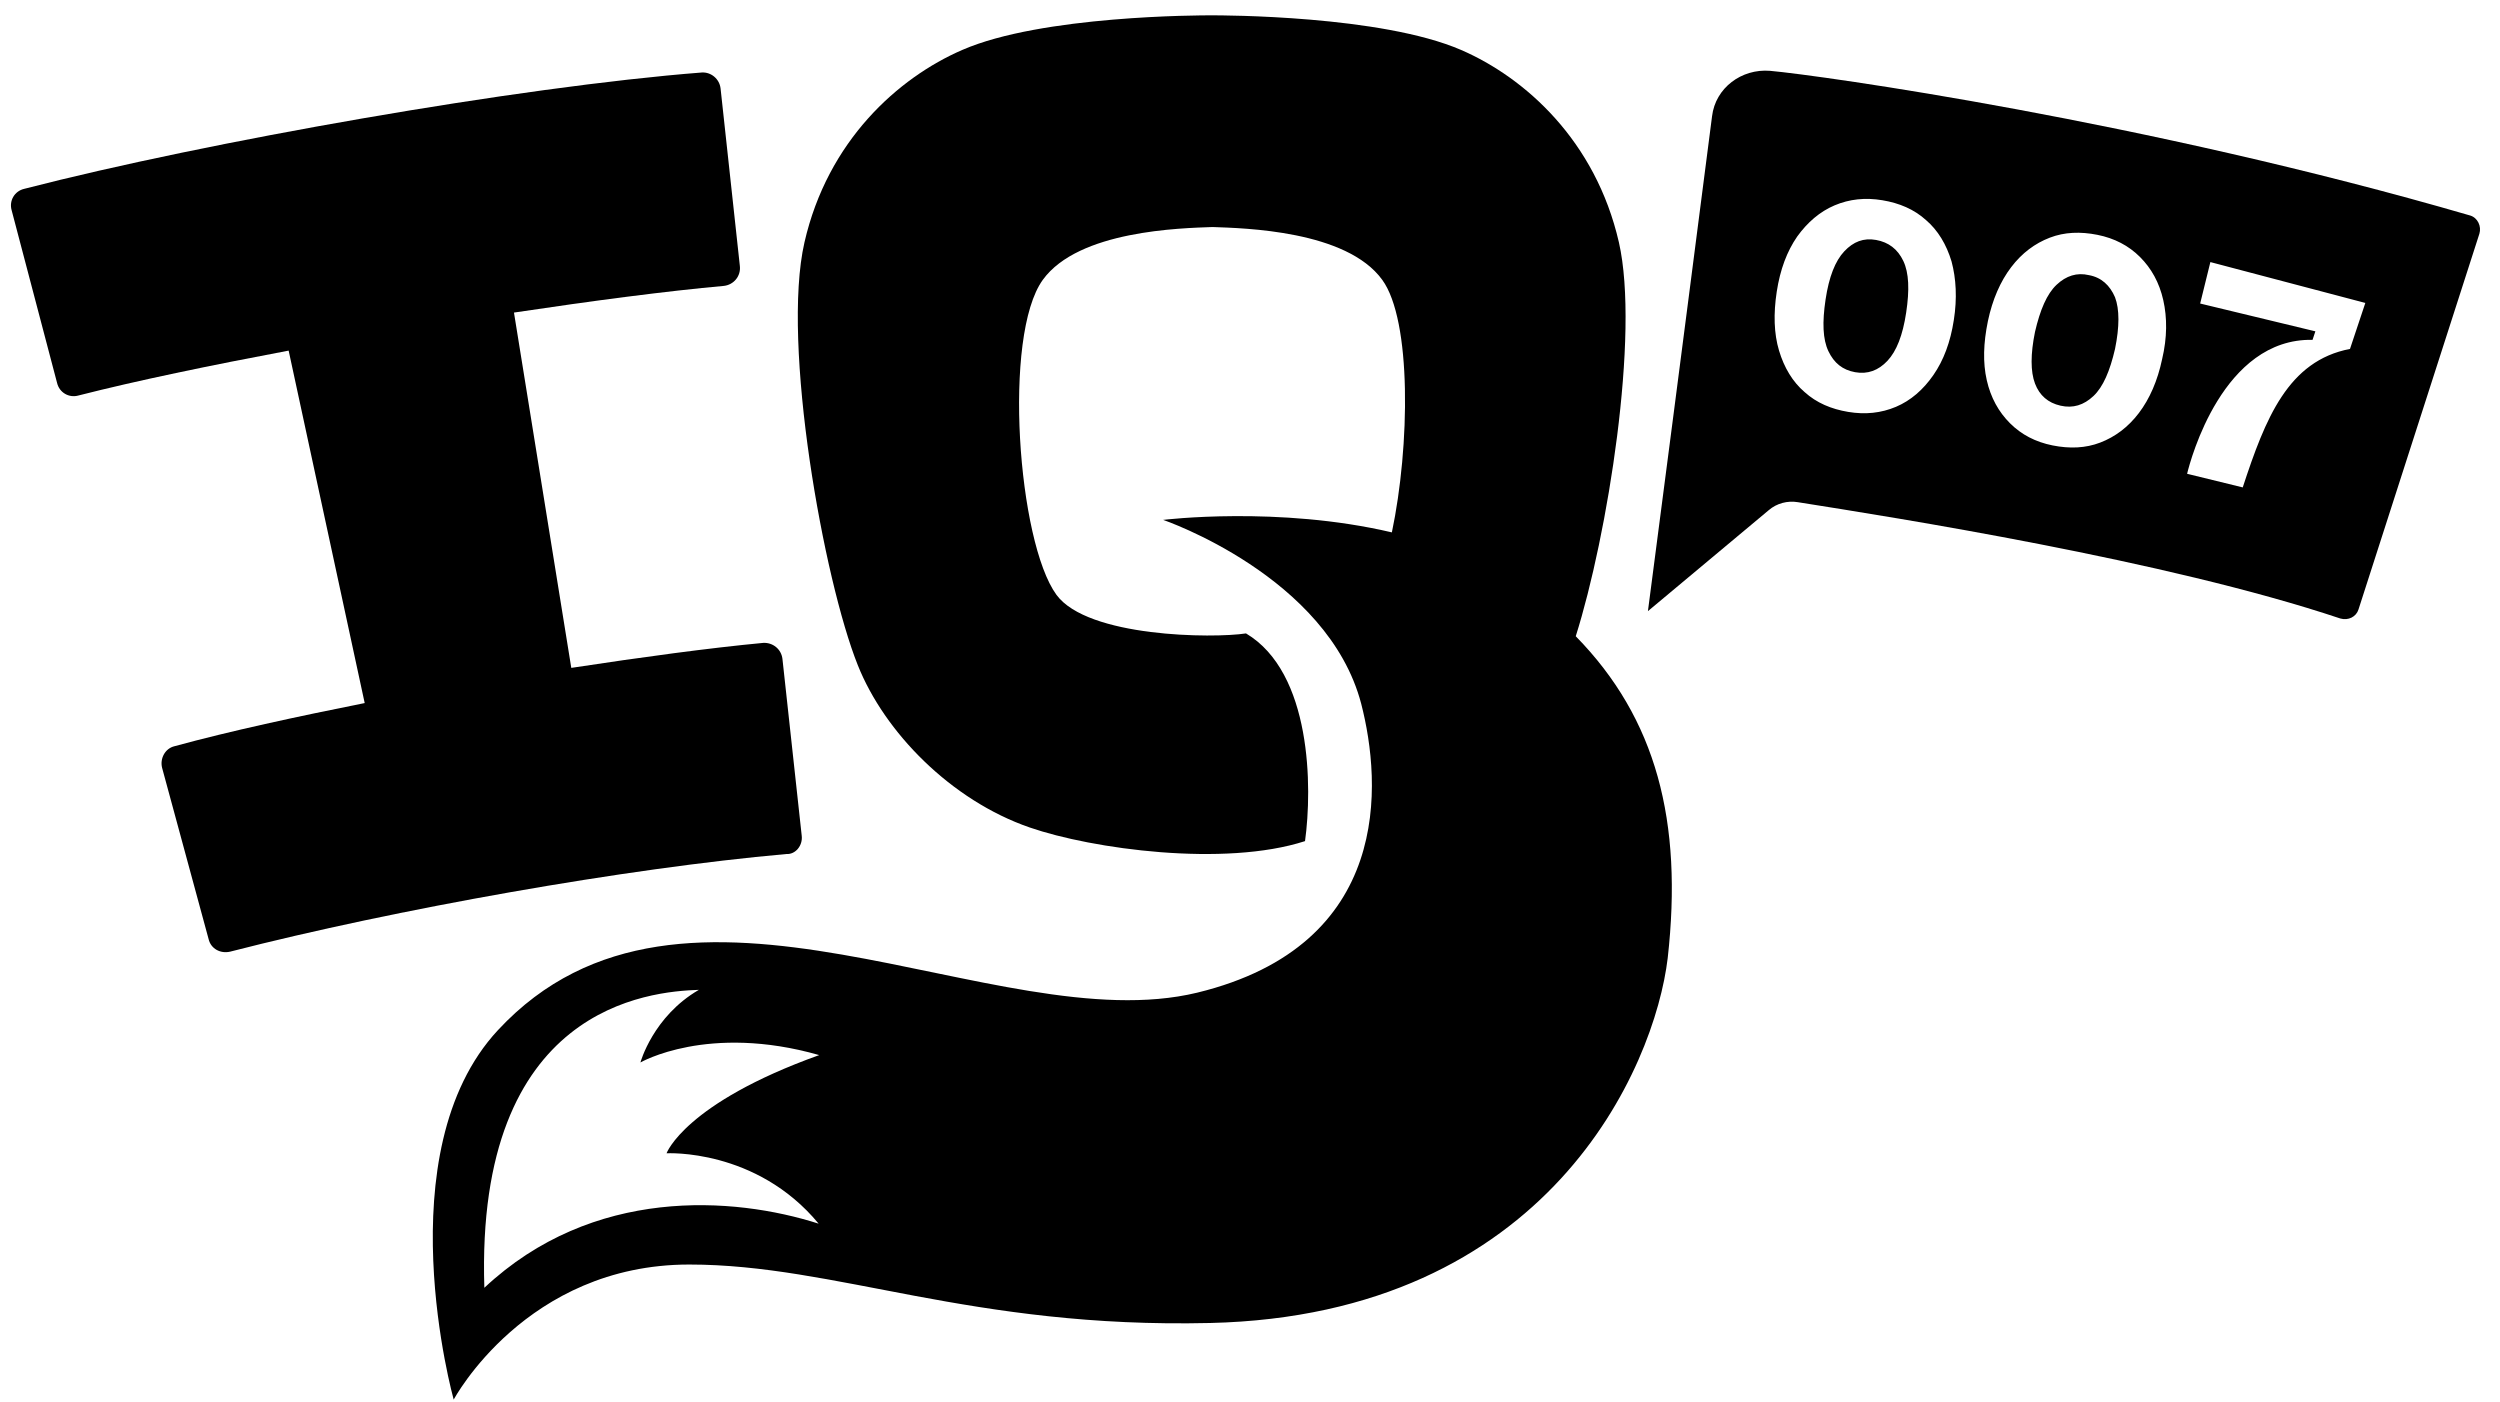 <?xml version="1.0" encoding="UTF-8"?> <svg xmlns="http://www.w3.org/2000/svg" width="107" height="60" viewBox="0 0 107 60" fill="none"><path d="M34.314 35.775L33.488 28.196C33.439 27.783 33.075 27.491 32.662 27.516C30.354 27.734 27.488 28.123 24.451 28.585L21.998 13.378C25.399 12.868 28.557 12.455 30.986 12.236C31.399 12.188 31.715 11.824 31.666 11.386L30.84 3.783C30.791 3.37 30.427 3.079 30.038 3.103C22.241 3.71 8.832 6.067 1.034 8.083C0.622 8.18 0.379 8.593 0.5 9.006L2.443 16.39C2.541 16.803 2.954 17.046 3.366 16.925C5.844 16.293 9.002 15.637 12.354 15.006L15.609 30.091C12.694 30.674 9.877 31.281 7.472 31.937C7.059 32.034 6.84 32.471 6.937 32.86L8.929 40.196C9.026 40.609 9.439 40.828 9.852 40.73C16.945 38.908 26.808 37.16 33.658 36.552C34.047 36.577 34.362 36.188 34.314 35.775Z" fill="black"></path><path d="M90.523 12.723C90.717 13.234 90.717 13.987 90.523 14.934C90.304 15.881 90.013 16.561 89.6 16.95C89.187 17.339 88.725 17.485 88.191 17.363C87.657 17.242 87.292 16.926 87.098 16.416C86.904 15.906 86.904 15.153 87.098 14.205C87.317 13.258 87.608 12.578 88.021 12.189C88.434 11.8 88.895 11.655 89.406 11.776C89.94 11.873 90.304 12.213 90.523 12.723ZM80.296 10.27C79.762 10.173 79.325 10.343 78.936 10.756C78.547 11.169 78.28 11.849 78.134 12.821C77.989 13.792 78.013 14.521 78.256 15.031C78.499 15.541 78.863 15.833 79.398 15.93C79.932 16.027 80.394 15.857 80.782 15.444C81.171 15.031 81.438 14.351 81.584 13.379C81.73 12.408 81.705 11.679 81.462 11.169C81.219 10.659 80.831 10.367 80.296 10.27ZM106.118 10.003L100.944 26.084C100.847 26.399 100.507 26.57 100.167 26.472C92.685 23.97 81.074 22.148 76.944 21.493C76.507 21.42 76.045 21.541 75.705 21.833L70.531 26.157L71.6 17.946C71.6 17.946 72.863 8.205 73.276 4.974C73.422 3.76 74.539 2.934 75.754 3.031C77.916 3.226 91.786 5.169 105.729 9.225C106.045 9.323 106.215 9.687 106.118 10.003ZM83.527 11.193C83.308 10.464 82.944 9.857 82.434 9.42C81.924 8.958 81.292 8.691 80.564 8.57C79.835 8.448 79.155 8.521 78.523 8.788C77.891 9.055 77.357 9.517 76.92 10.124C76.483 10.756 76.191 11.533 76.045 12.48C75.9 13.428 75.924 14.278 76.143 15.007C76.361 15.736 76.726 16.343 77.236 16.78C77.746 17.242 78.377 17.509 79.106 17.63C79.835 17.752 80.515 17.679 81.147 17.412C81.778 17.145 82.313 16.683 82.75 16.051C83.187 15.42 83.479 14.643 83.624 13.695C83.77 12.772 83.722 11.922 83.527 11.193ZM92.588 12.845C92.418 12.092 92.078 11.485 91.592 10.999C91.106 10.513 90.499 10.197 89.77 10.051C89.041 9.906 88.361 9.93 87.73 10.173C87.098 10.416 86.539 10.829 86.078 11.436C85.616 12.043 85.276 12.821 85.082 13.744C84.888 14.691 84.863 15.517 85.033 16.27C85.203 17.023 85.543 17.63 86.029 18.116C86.515 18.602 87.122 18.918 87.851 19.064C88.58 19.209 89.26 19.185 89.891 18.942C90.523 18.699 91.082 18.286 91.543 17.679C92.005 17.072 92.345 16.294 92.539 15.371C92.758 14.448 92.758 13.598 92.588 12.845ZM101.236 12.966L94.604 11.217L94.167 12.991L99.098 14.181L98.977 14.545C95.138 14.472 93.754 19.671 93.608 20.278L95.989 20.861C96.96 17.898 97.932 15.444 100.58 14.934L101.236 12.966Z" fill="black"></path><path d="M67.442 27.231C68.803 22.931 70.187 14.308 69.289 10.373C68.293 6.025 65.281 3.328 62.536 2.138C59.111 0.656 52.309 0.656 51.847 0.656C51.386 0.656 44.584 0.656 41.184 2.138C38.439 3.328 35.426 6.025 34.431 10.373C33.435 14.721 35.256 24.826 36.714 28.47C37.856 31.336 40.698 34.251 44.074 35.417C46.746 36.34 52.406 37.118 55.855 36C56.171 33.717 56.147 28.786 53.329 27.11C51.92 27.328 46.552 27.28 45.216 25.458C43.564 23.199 42.908 14.357 44.633 11.976C46.163 9.863 50.536 9.766 51.896 9.717C53.256 9.766 57.629 9.863 59.159 11.976C60.422 13.701 60.349 19.093 59.572 22.786C54.714 21.644 49.783 22.251 49.783 22.251C49.783 22.251 56.827 24.656 58.26 30.122C59.135 33.523 59.621 40.446 51.24 42.486C42.617 44.575 29.281 35.514 21.313 44.089C16.455 49.312 19.418 59.903 19.418 59.903C19.418 59.903 22.503 54.122 29.499 54.122C35.791 54.122 41.548 56.867 51.799 56.624C66.276 56.283 70.819 45.693 71.378 41.004C72.034 35.15 70.892 30.753 67.442 27.231ZM35.038 52.373C31.394 51.207 25.37 50.769 20.73 55.117C20.341 43.045 27.823 42.437 29.912 42.365C27.945 43.506 27.41 45.474 27.41 45.474C27.41 45.474 30.301 43.798 35.062 45.158C29.305 47.223 28.528 49.361 28.528 49.361C28.528 49.361 32.366 49.142 35.038 52.373Z" fill="black"></path></svg> 